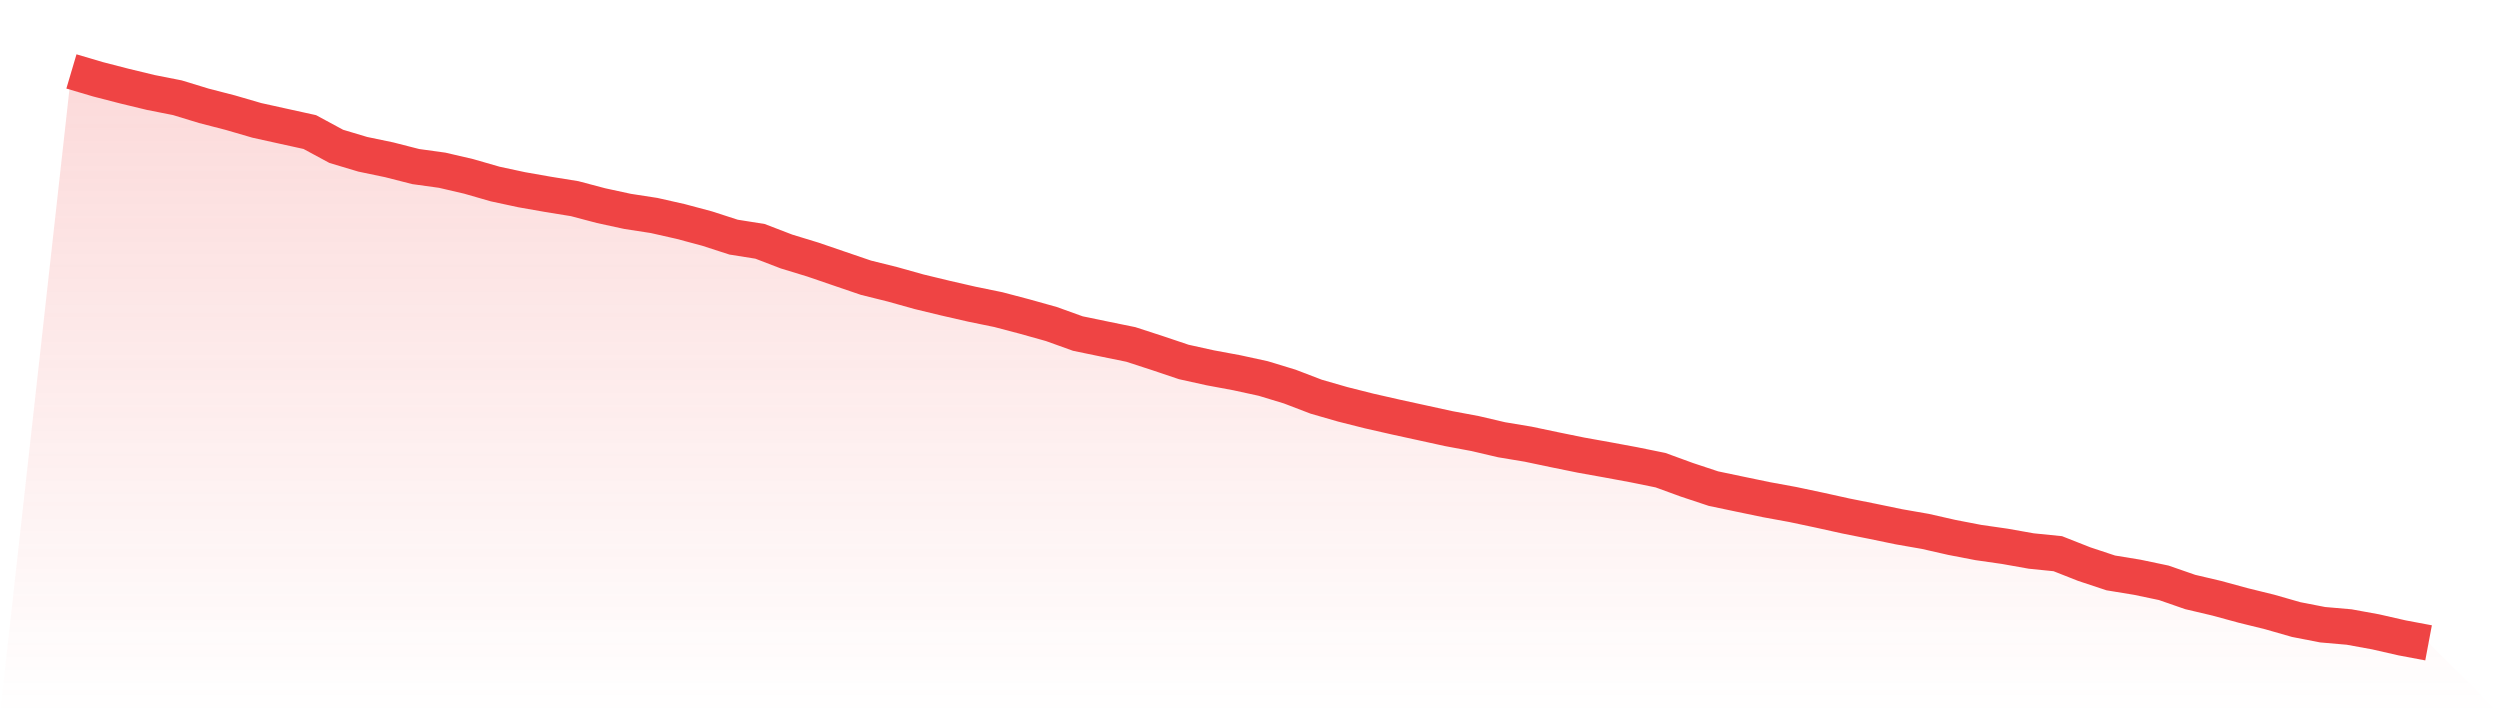 <svg viewBox="0 0 140 40" xmlns="http://www.w3.org/2000/svg">
<defs>
<linearGradient id="gradient" x1="0" x2="0" y1="0" y2="1">
<stop offset="0%" stop-color="#ef4444" stop-opacity="0.2"/>
<stop offset="100%" stop-color="#ef4444" stop-opacity="0"/>
</linearGradient>
</defs>
<path d="M4,4 L4,4 L5.483,4.439 L6.966,4.822 L8.449,5.18 L9.933,5.473 L11.416,5.926 L12.899,6.309 L14.382,6.741 L15.865,7.069 L17.348,7.395 L18.831,8.196 L20.315,8.64 L21.798,8.949 L23.281,9.328 L24.764,9.533 L26.247,9.878 L27.73,10.305 L29.213,10.624 L30.697,10.885 L32.18,11.125 L33.663,11.517 L35.146,11.838 L36.629,12.067 L38.112,12.402 L39.596,12.799 L41.079,13.279 L42.562,13.515 L44.045,14.085 L45.528,14.538 L47.011,15.046 L48.494,15.552 L49.978,15.921 L51.461,16.337 L52.944,16.695 L54.427,17.035 L55.91,17.339 L57.393,17.73 L58.876,18.145 L60.36,18.679 L61.843,18.986 L63.326,19.289 L64.809,19.771 L66.292,20.27 L67.775,20.598 L69.258,20.873 L70.742,21.196 L72.225,21.647 L73.708,22.215 L75.191,22.642 L76.674,23.016 L78.157,23.353 L79.64,23.677 L81.124,24.002 L82.607,24.279 L84.09,24.626 L85.573,24.873 L87.056,25.185 L88.539,25.487 L90.022,25.753 L91.506,26.028 L92.989,26.33 L94.472,26.871 L95.955,27.363 L97.438,27.674 L98.921,27.982 L100.404,28.254 L101.888,28.568 L103.371,28.896 L104.854,29.192 L106.337,29.499 L107.82,29.758 L109.303,30.095 L110.787,30.381 L112.27,30.594 L113.753,30.857 L115.236,31.007 L116.719,31.591 L118.202,32.083 L119.685,32.326 L121.169,32.637 L122.652,33.152 L124.135,33.501 L125.618,33.905 L127.101,34.27 L128.584,34.695 L130.067,34.984 L131.551,35.113 L133.034,35.383 L134.517,35.721 L136,36 L140,40 L0,40 z" fill="url(#gradient)"/>
<path d="M4,4 L4,4 L5.483,4.439 L6.966,4.822 L8.449,5.18 L9.933,5.473 L11.416,5.926 L12.899,6.309 L14.382,6.741 L15.865,7.069 L17.348,7.395 L18.831,8.196 L20.315,8.64 L21.798,8.949 L23.281,9.328 L24.764,9.533 L26.247,9.878 L27.73,10.305 L29.213,10.624 L30.697,10.885 L32.18,11.125 L33.663,11.517 L35.146,11.838 L36.629,12.067 L38.112,12.402 L39.596,12.799 L41.079,13.279 L42.562,13.515 L44.045,14.085 L45.528,14.538 L47.011,15.046 L48.494,15.552 L49.978,15.921 L51.461,16.337 L52.944,16.695 L54.427,17.035 L55.91,17.339 L57.393,17.73 L58.876,18.145 L60.36,18.679 L61.843,18.986 L63.326,19.289 L64.809,19.771 L66.292,20.27 L67.775,20.598 L69.258,20.873 L70.742,21.196 L72.225,21.647 L73.708,22.215 L75.191,22.642 L76.674,23.016 L78.157,23.353 L79.64,23.677 L81.124,24.002 L82.607,24.279 L84.09,24.626 L85.573,24.873 L87.056,25.185 L88.539,25.487 L90.022,25.753 L91.506,26.028 L92.989,26.33 L94.472,26.871 L95.955,27.363 L97.438,27.674 L98.921,27.982 L100.404,28.254 L101.888,28.568 L103.371,28.896 L104.854,29.192 L106.337,29.499 L107.82,29.758 L109.303,30.095 L110.787,30.381 L112.27,30.594 L113.753,30.857 L115.236,31.007 L116.719,31.591 L118.202,32.083 L119.685,32.326 L121.169,32.637 L122.652,33.152 L124.135,33.501 L125.618,33.905 L127.101,34.27 L128.584,34.695 L130.067,34.984 L131.551,35.113 L133.034,35.383 L134.517,35.721 L136,36" fill="none" stroke="#ef4444" stroke-width="2"/>
</svg>